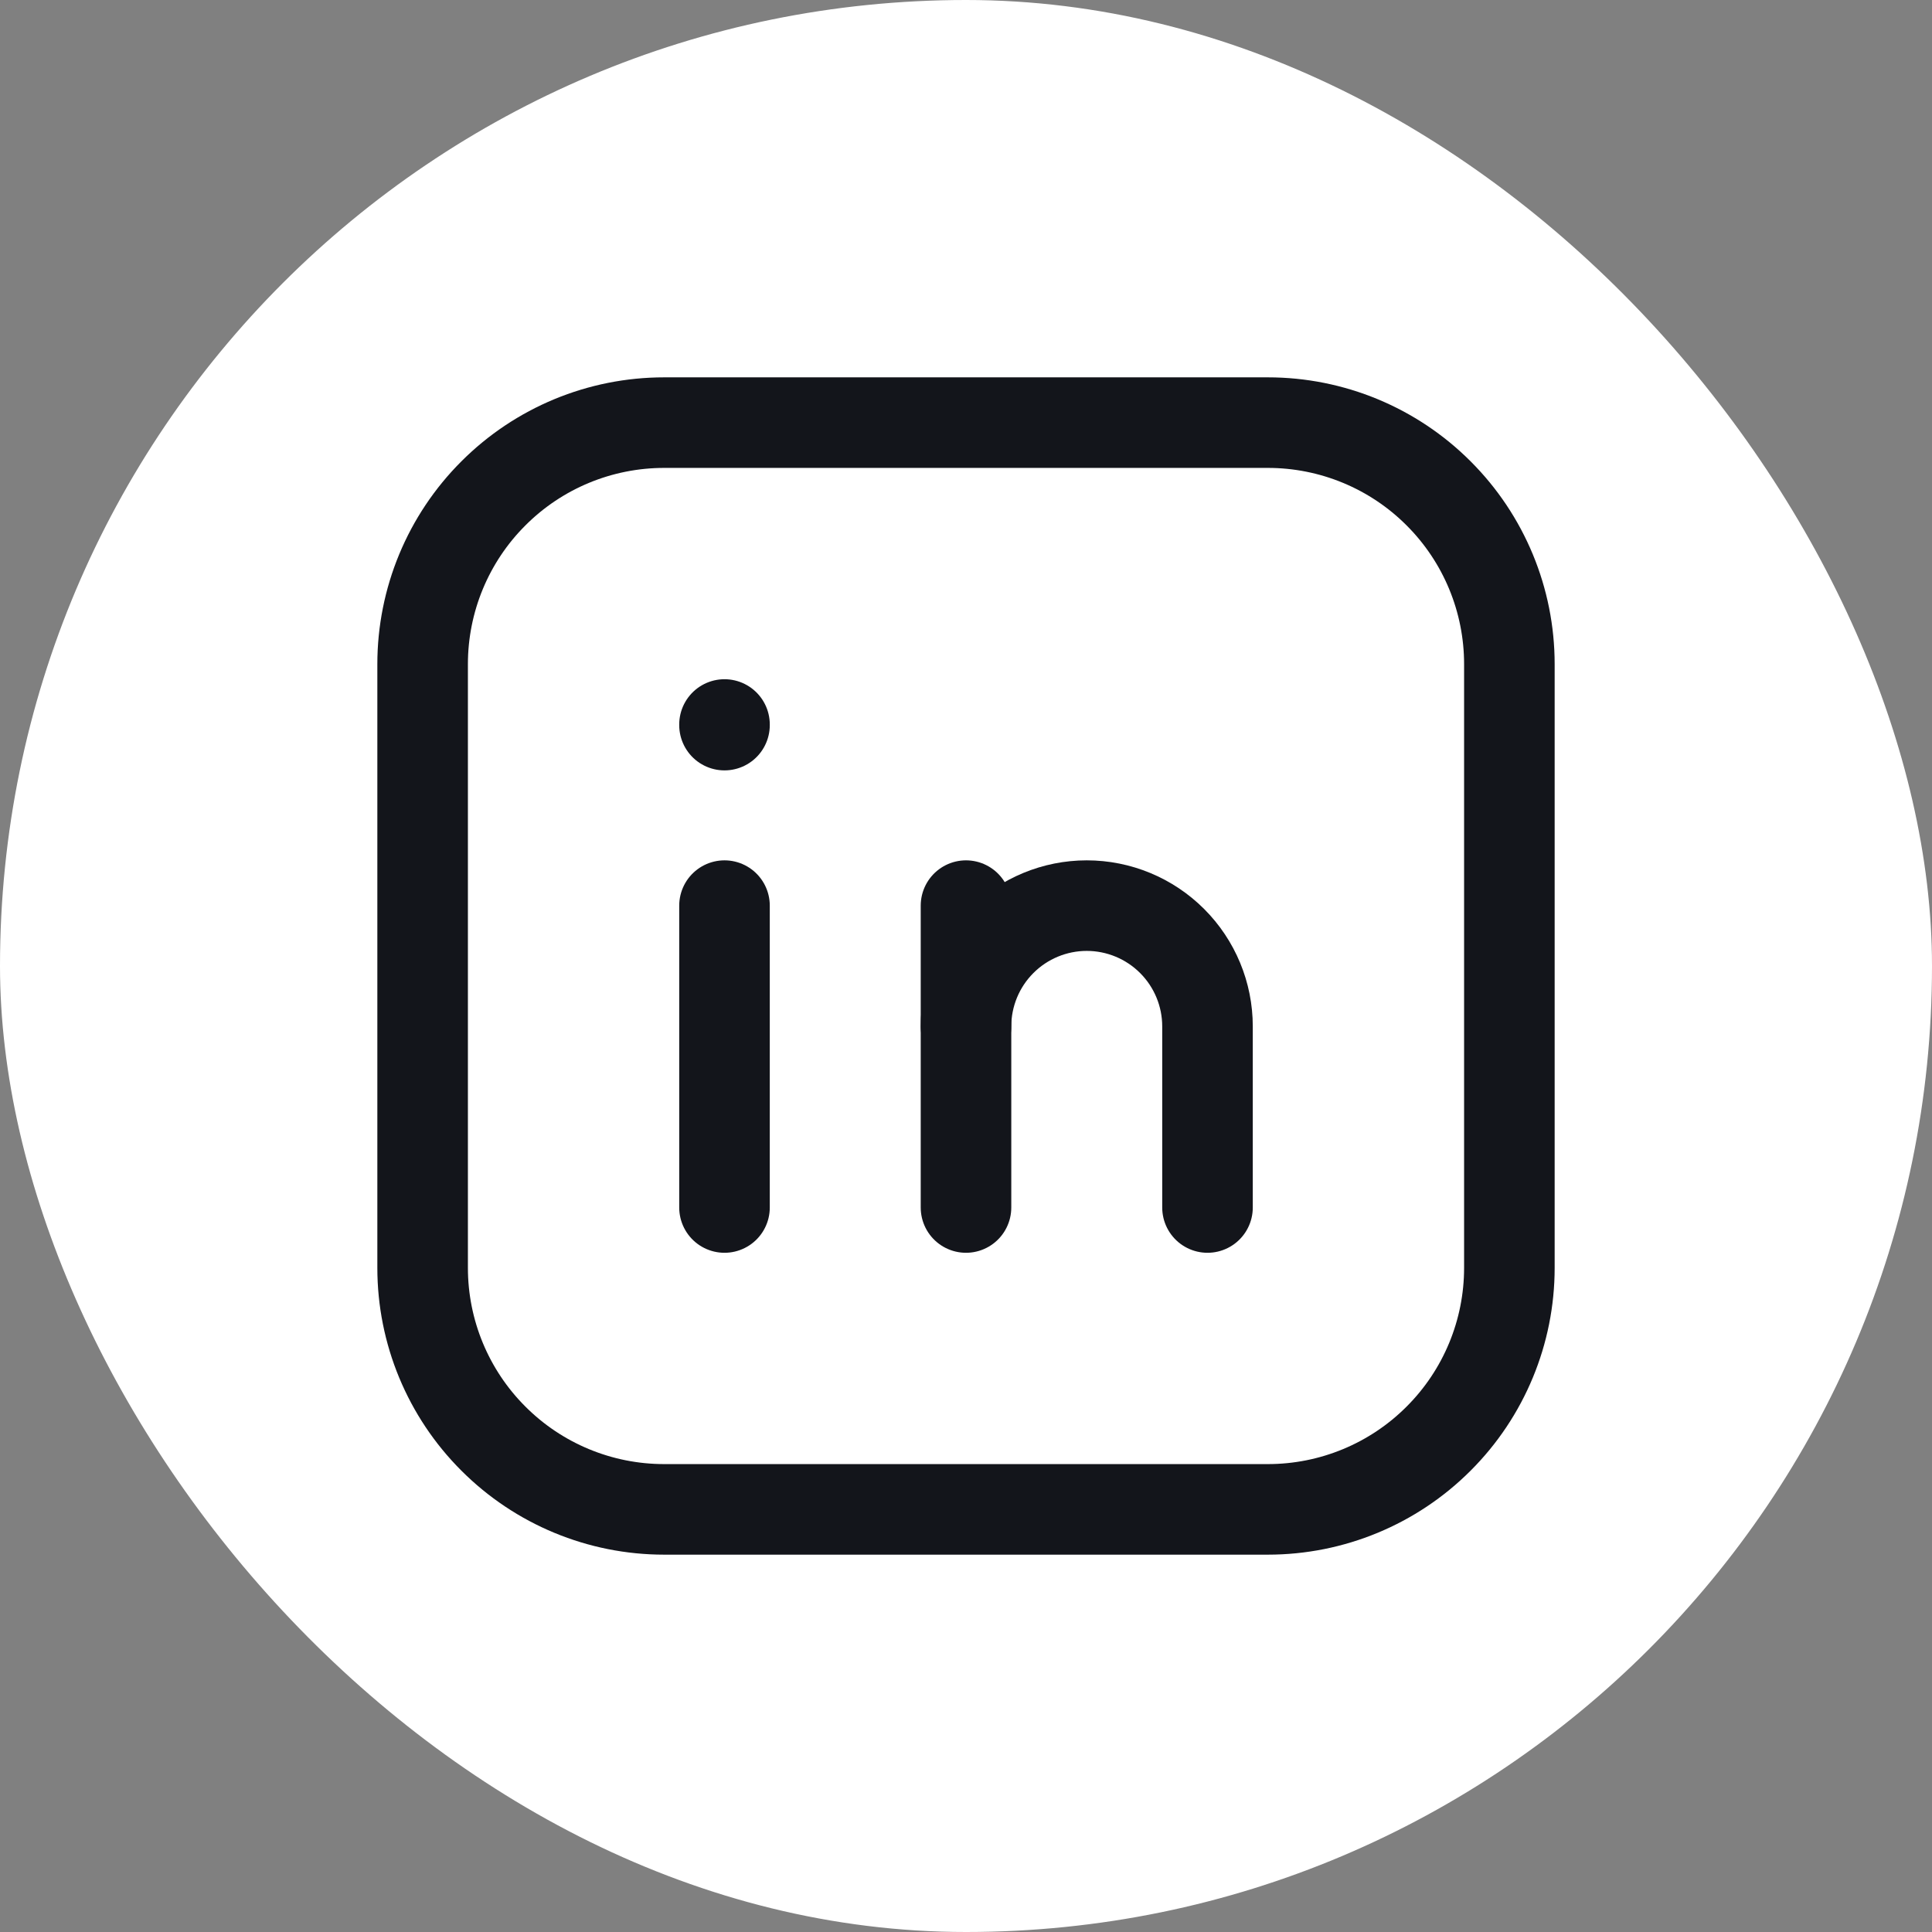 <?xml version="1.0" encoding="UTF-8"?> <svg xmlns="http://www.w3.org/2000/svg" width="32" height="32" viewBox="0 0 32 32" fill="none"><rect x="0" y="0" width="32" height="32" fill="#808080" stroke="none"/><rect width="32" height="32" rx="16" fill="white"></rect><g clip-path="url(#clip0_5041_48855)"><path d="M12 15V20" stroke="#13151B" stroke-width="1.5" stroke-linecap="round" stroke-linejoin="round"></path><path d="M12 12V12.01" stroke="#13151B" stroke-width="1.5" stroke-linecap="round" stroke-linejoin="round"></path><path d="M16 20V15" stroke="#13151B" stroke-width="1.5" stroke-linecap="round" stroke-linejoin="round"></path><path d="M20 20V17C20 16.47 19.789 15.961 19.414 15.586C19.039 15.211 18.53 15 18 15C17.47 15 16.961 15.211 16.586 15.586C16.211 15.961 16 16.47 16 17" stroke="#13151B" stroke-width="1.5" stroke-linecap="round" stroke-linejoin="round"></path><path d="M7 11C7 9.939 7.421 8.922 8.172 8.172C8.922 7.421 9.939 7 11 7H21C22.061 7 23.078 7.421 23.828 8.172C24.579 8.922 25 9.939 25 11V21C25 22.061 24.579 23.078 23.828 23.828C23.078 24.579 22.061 25 21 25H11C9.939 25 8.922 24.579 8.172 23.828C7.421 23.078 7 22.061 7 21V11Z" stroke="#13151B" stroke-width="1.5" stroke-linecap="round" stroke-linejoin="round"></path></g><defs><clipPath id="clip0_5041_48855"><rect width="24" height="24" fill="white" transform="translate(4 4)"></rect></clipPath></defs></svg> 